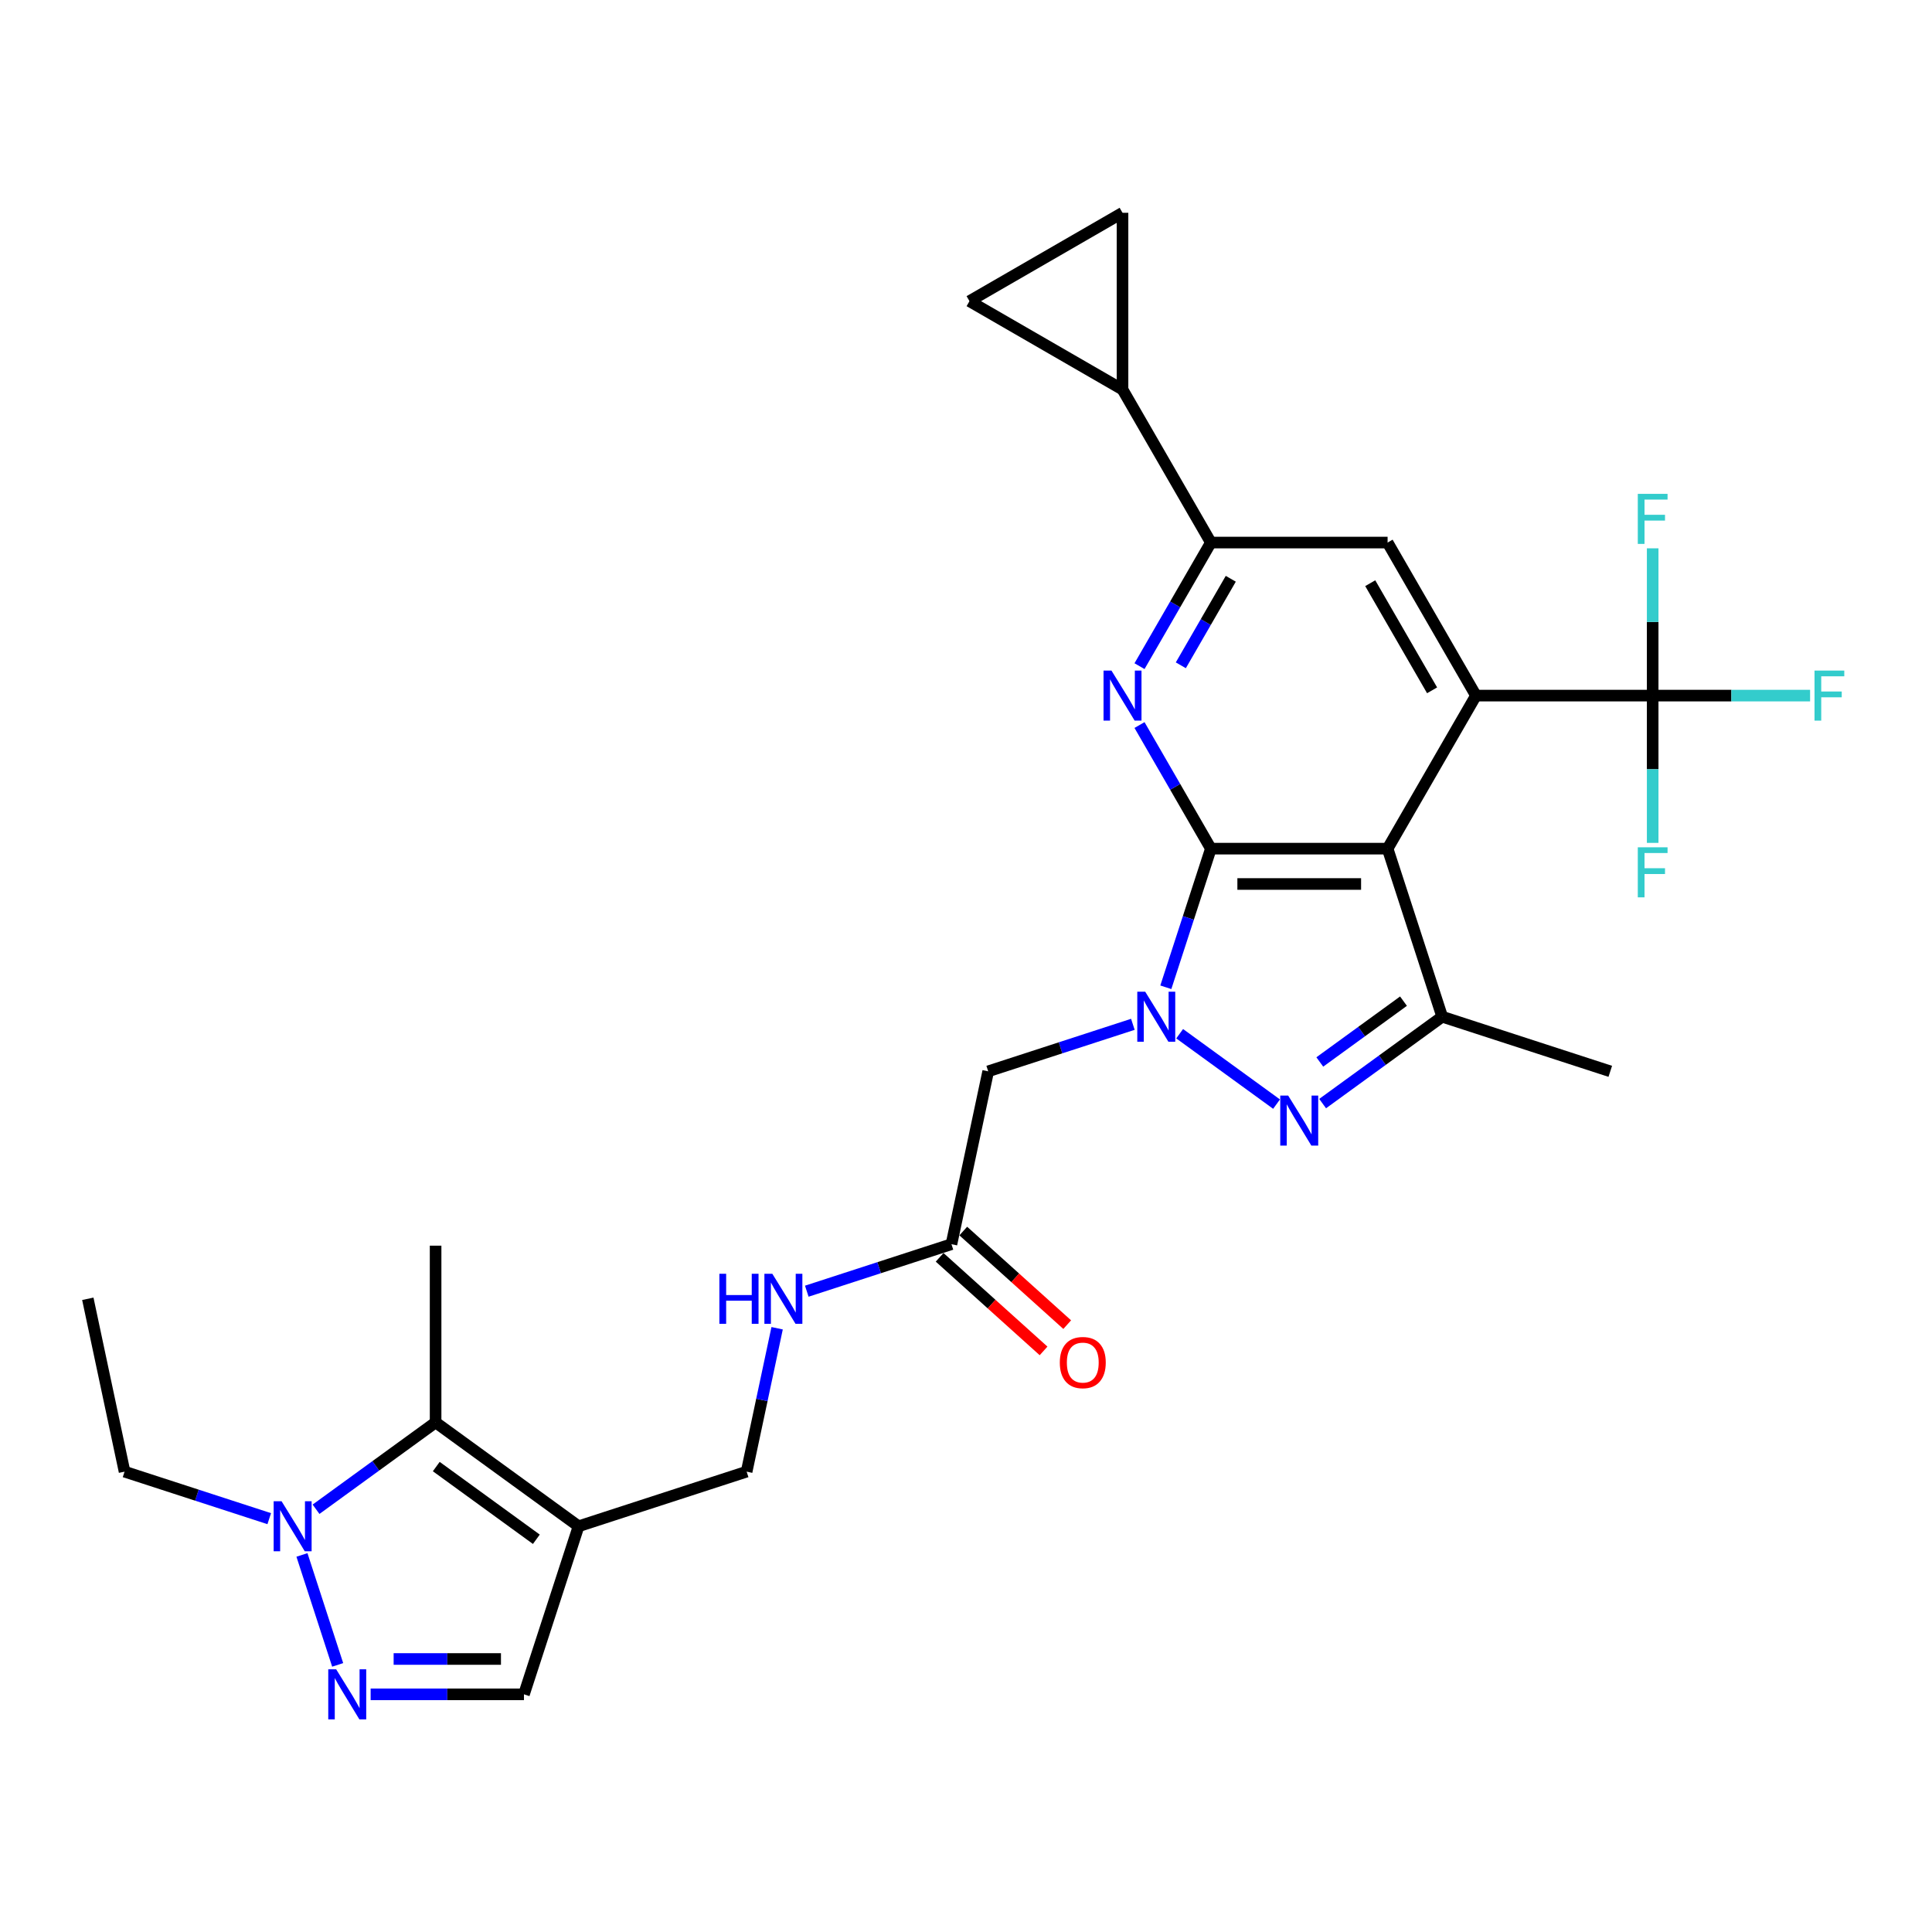 <?xml version='1.0' encoding='iso-8859-1'?>
<svg version='1.1' baseProfile='full'
              xmlns='http://www.w3.org/2000/svg'
                      xmlns:rdkit='http://www.rdkit.org/xml'
                      xmlns:xlink='http://www.w3.org/1999/xlink'
                  xml:space='preserve'
width='1000px' height='1000px' viewBox='0 0 1000 1000'>
<!-- END OF HEADER -->
<rect style='opacity:1.0;fill:#FFFFFF;stroke:none' width='1000' height='1000' x='0' y='0'> </rect>
<path class='bond-0' d='M 626.747,439.259 L 615.09,475.136' style='fill:none;fill-rule:evenodd;stroke:#000000;stroke-width:6px;stroke-linecap:butt;stroke-linejoin:miter;stroke-opacity:1' />
<path class='bond-0' d='M 615.09,475.136 L 603.432,511.013' style='fill:none;fill-rule:evenodd;stroke:#0000FF;stroke-width:6px;stroke-linecap:butt;stroke-linejoin:miter;stroke-opacity:1' />
<path class='bond-1' d='M 626.747,439.259 L 718.217,439.259' style='fill:none;fill-rule:evenodd;stroke:#000000;stroke-width:6px;stroke-linecap:butt;stroke-linejoin:miter;stroke-opacity:1' />
<path class='bond-1' d='M 640.467,457.553 L 704.496,457.553' style='fill:none;fill-rule:evenodd;stroke:#000000;stroke-width:6px;stroke-linecap:butt;stroke-linejoin:miter;stroke-opacity:1' />
<path class='bond-4' d='M 626.747,439.259 L 608.278,407.271' style='fill:none;fill-rule:evenodd;stroke:#000000;stroke-width:6px;stroke-linecap:butt;stroke-linejoin:miter;stroke-opacity:1' />
<path class='bond-4' d='M 608.278,407.271 L 589.81,375.283' style='fill:none;fill-rule:evenodd;stroke:#0000FF;stroke-width:6px;stroke-linecap:butt;stroke-linejoin:miter;stroke-opacity:1' />
<path class='bond-2' d='M 610.592,535.051 L 660.745,571.49' style='fill:none;fill-rule:evenodd;stroke:#0000FF;stroke-width:6px;stroke-linecap:butt;stroke-linejoin:miter;stroke-opacity:1' />
<path class='bond-12' d='M 586.37,530.187 L 548.929,542.353' style='fill:none;fill-rule:evenodd;stroke:#0000FF;stroke-width:6px;stroke-linecap:butt;stroke-linejoin:miter;stroke-opacity:1' />
<path class='bond-12' d='M 548.929,542.353 L 511.488,554.518' style='fill:none;fill-rule:evenodd;stroke:#000000;stroke-width:6px;stroke-linecap:butt;stroke-linejoin:miter;stroke-opacity:1' />
<path class='bond-3' d='M 718.217,439.259 L 763.952,360.044' style='fill:none;fill-rule:evenodd;stroke:#000000;stroke-width:6px;stroke-linecap:butt;stroke-linejoin:miter;stroke-opacity:1' />
<path class='bond-5' d='M 718.217,439.259 L 746.482,526.252' style='fill:none;fill-rule:evenodd;stroke:#000000;stroke-width:6px;stroke-linecap:butt;stroke-linejoin:miter;stroke-opacity:1' />
<path class='bond-29' d='M 684.592,571.218 L 715.537,548.735' style='fill:none;fill-rule:evenodd;stroke:#0000FF;stroke-width:6px;stroke-linecap:butt;stroke-linejoin:miter;stroke-opacity:1' />
<path class='bond-29' d='M 715.537,548.735 L 746.482,526.252' style='fill:none;fill-rule:evenodd;stroke:#000000;stroke-width:6px;stroke-linecap:butt;stroke-linejoin:miter;stroke-opacity:1' />
<path class='bond-29' d='M 683.123,549.673 L 704.784,533.935' style='fill:none;fill-rule:evenodd;stroke:#0000FF;stroke-width:6px;stroke-linecap:butt;stroke-linejoin:miter;stroke-opacity:1' />
<path class='bond-29' d='M 704.784,533.935 L 726.446,518.197' style='fill:none;fill-rule:evenodd;stroke:#000000;stroke-width:6px;stroke-linecap:butt;stroke-linejoin:miter;stroke-opacity:1' />
<path class='bond-7' d='M 763.952,360.044 L 855.422,360.044' style='fill:none;fill-rule:evenodd;stroke:#000000;stroke-width:6px;stroke-linecap:butt;stroke-linejoin:miter;stroke-opacity:1' />
<path class='bond-30' d='M 763.952,360.044 L 718.217,280.829' style='fill:none;fill-rule:evenodd;stroke:#000000;stroke-width:6px;stroke-linecap:butt;stroke-linejoin:miter;stroke-opacity:1' />
<path class='bond-30' d='M 741.248,357.309 L 709.234,301.858' style='fill:none;fill-rule:evenodd;stroke:#000000;stroke-width:6px;stroke-linecap:butt;stroke-linejoin:miter;stroke-opacity:1' />
<path class='bond-11' d='M 589.81,344.805 L 608.278,312.817' style='fill:none;fill-rule:evenodd;stroke:#0000FF;stroke-width:6px;stroke-linecap:butt;stroke-linejoin:miter;stroke-opacity:1' />
<path class='bond-11' d='M 608.278,312.817 L 626.747,280.829' style='fill:none;fill-rule:evenodd;stroke:#000000;stroke-width:6px;stroke-linecap:butt;stroke-linejoin:miter;stroke-opacity:1' />
<path class='bond-11' d='M 611.194,344.356 L 624.121,321.964' style='fill:none;fill-rule:evenodd;stroke:#0000FF;stroke-width:6px;stroke-linecap:butt;stroke-linejoin:miter;stroke-opacity:1' />
<path class='bond-11' d='M 624.121,321.964 L 637.049,299.572' style='fill:none;fill-rule:evenodd;stroke:#000000;stroke-width:6px;stroke-linecap:butt;stroke-linejoin:miter;stroke-opacity:1' />
<path class='bond-25' d='M 746.482,526.252 L 833.476,554.518' style='fill:none;fill-rule:evenodd;stroke:#000000;stroke-width:6px;stroke-linecap:butt;stroke-linejoin:miter;stroke-opacity:1' />
<path class='bond-6' d='M 299.467,789.992 L 386.46,761.726' style='fill:none;fill-rule:evenodd;stroke:#000000;stroke-width:6px;stroke-linecap:butt;stroke-linejoin:miter;stroke-opacity:1' />
<path class='bond-10' d='M 299.467,789.992 L 225.466,736.227' style='fill:none;fill-rule:evenodd;stroke:#000000;stroke-width:6px;stroke-linecap:butt;stroke-linejoin:miter;stroke-opacity:1' />
<path class='bond-10' d='M 277.614,796.727 L 225.813,759.092' style='fill:none;fill-rule:evenodd;stroke:#000000;stroke-width:6px;stroke-linecap:butt;stroke-linejoin:miter;stroke-opacity:1' />
<path class='bond-15' d='M 299.467,789.992 L 271.201,876.985' style='fill:none;fill-rule:evenodd;stroke:#000000;stroke-width:6px;stroke-linecap:butt;stroke-linejoin:miter;stroke-opacity:1' />
<path class='bond-22' d='M 855.422,360.044 L 896.162,360.044' style='fill:none;fill-rule:evenodd;stroke:#000000;stroke-width:6px;stroke-linecap:butt;stroke-linejoin:miter;stroke-opacity:1' />
<path class='bond-22' d='M 896.162,360.044 L 936.903,360.044' style='fill:none;fill-rule:evenodd;stroke:#33CCCC;stroke-width:6px;stroke-linecap:butt;stroke-linejoin:miter;stroke-opacity:1' />
<path class='bond-23' d='M 855.422,360.044 L 855.422,321.928' style='fill:none;fill-rule:evenodd;stroke:#000000;stroke-width:6px;stroke-linecap:butt;stroke-linejoin:miter;stroke-opacity:1' />
<path class='bond-23' d='M 855.422,321.928 L 855.422,283.813' style='fill:none;fill-rule:evenodd;stroke:#33CCCC;stroke-width:6px;stroke-linecap:butt;stroke-linejoin:miter;stroke-opacity:1' />
<path class='bond-24' d='M 855.422,360.044 L 855.422,398.159' style='fill:none;fill-rule:evenodd;stroke:#000000;stroke-width:6px;stroke-linecap:butt;stroke-linejoin:miter;stroke-opacity:1' />
<path class='bond-24' d='M 855.422,398.159 L 855.422,436.275' style='fill:none;fill-rule:evenodd;stroke:#33CCCC;stroke-width:6px;stroke-linecap:butt;stroke-linejoin:miter;stroke-opacity:1' />
<path class='bond-8' d='M 191.842,876.985 L 231.521,876.985' style='fill:none;fill-rule:evenodd;stroke:#0000FF;stroke-width:6px;stroke-linecap:butt;stroke-linejoin:miter;stroke-opacity:1' />
<path class='bond-8' d='M 231.521,876.985 L 271.201,876.985' style='fill:none;fill-rule:evenodd;stroke:#000000;stroke-width:6px;stroke-linecap:butt;stroke-linejoin:miter;stroke-opacity:1' />
<path class='bond-8' d='M 203.746,858.691 L 231.521,858.691' style='fill:none;fill-rule:evenodd;stroke:#0000FF;stroke-width:6px;stroke-linecap:butt;stroke-linejoin:miter;stroke-opacity:1' />
<path class='bond-8' d='M 231.521,858.691 L 259.297,858.691' style='fill:none;fill-rule:evenodd;stroke:#000000;stroke-width:6px;stroke-linecap:butt;stroke-linejoin:miter;stroke-opacity:1' />
<path class='bond-32' d='M 174.78,861.746 L 156.287,804.83' style='fill:none;fill-rule:evenodd;stroke:#0000FF;stroke-width:6px;stroke-linecap:butt;stroke-linejoin:miter;stroke-opacity:1' />
<path class='bond-9' d='M 163.576,781.193 L 194.521,758.71' style='fill:none;fill-rule:evenodd;stroke:#0000FF;stroke-width:6px;stroke-linecap:butt;stroke-linejoin:miter;stroke-opacity:1' />
<path class='bond-9' d='M 194.521,758.71 L 225.466,736.227' style='fill:none;fill-rule:evenodd;stroke:#000000;stroke-width:6px;stroke-linecap:butt;stroke-linejoin:miter;stroke-opacity:1' />
<path class='bond-26' d='M 139.355,786.057 L 101.913,773.891' style='fill:none;fill-rule:evenodd;stroke:#0000FF;stroke-width:6px;stroke-linecap:butt;stroke-linejoin:miter;stroke-opacity:1' />
<path class='bond-26' d='M 101.913,773.891 L 64.472,761.726' style='fill:none;fill-rule:evenodd;stroke:#000000;stroke-width:6px;stroke-linecap:butt;stroke-linejoin:miter;stroke-opacity:1' />
<path class='bond-27' d='M 225.466,736.227 L 225.466,644.757' style='fill:none;fill-rule:evenodd;stroke:#000000;stroke-width:6px;stroke-linecap:butt;stroke-linejoin:miter;stroke-opacity:1' />
<path class='bond-13' d='M 626.747,280.829 L 718.217,280.829' style='fill:none;fill-rule:evenodd;stroke:#000000;stroke-width:6px;stroke-linecap:butt;stroke-linejoin:miter;stroke-opacity:1' />
<path class='bond-14' d='M 626.747,280.829 L 581.012,201.613' style='fill:none;fill-rule:evenodd;stroke:#000000;stroke-width:6px;stroke-linecap:butt;stroke-linejoin:miter;stroke-opacity:1' />
<path class='bond-16' d='M 511.488,554.518 L 492.47,643.989' style='fill:none;fill-rule:evenodd;stroke:#000000;stroke-width:6px;stroke-linecap:butt;stroke-linejoin:miter;stroke-opacity:1' />
<path class='bond-17' d='M 581.012,201.613 L 501.797,155.878' style='fill:none;fill-rule:evenodd;stroke:#000000;stroke-width:6px;stroke-linecap:butt;stroke-linejoin:miter;stroke-opacity:1' />
<path class='bond-18' d='M 581.012,201.613 L 581.012,110.144' style='fill:none;fill-rule:evenodd;stroke:#000000;stroke-width:6px;stroke-linecap:butt;stroke-linejoin:miter;stroke-opacity:1' />
<path class='bond-20' d='M 492.47,643.989 L 455.029,656.154' style='fill:none;fill-rule:evenodd;stroke:#000000;stroke-width:6px;stroke-linecap:butt;stroke-linejoin:miter;stroke-opacity:1' />
<path class='bond-20' d='M 455.029,656.154 L 417.588,668.32' style='fill:none;fill-rule:evenodd;stroke:#0000FF;stroke-width:6px;stroke-linecap:butt;stroke-linejoin:miter;stroke-opacity:1' />
<path class='bond-21' d='M 486.35,650.787 L 513.249,675.006' style='fill:none;fill-rule:evenodd;stroke:#000000;stroke-width:6px;stroke-linecap:butt;stroke-linejoin:miter;stroke-opacity:1' />
<path class='bond-21' d='M 513.249,675.006 L 540.147,699.226' style='fill:none;fill-rule:evenodd;stroke:#FF0000;stroke-width:6px;stroke-linecap:butt;stroke-linejoin:miter;stroke-opacity:1' />
<path class='bond-21' d='M 498.591,637.191 L 525.49,661.411' style='fill:none;fill-rule:evenodd;stroke:#000000;stroke-width:6px;stroke-linecap:butt;stroke-linejoin:miter;stroke-opacity:1' />
<path class='bond-21' d='M 525.49,661.411 L 552.388,685.631' style='fill:none;fill-rule:evenodd;stroke:#FF0000;stroke-width:6px;stroke-linecap:butt;stroke-linejoin:miter;stroke-opacity:1' />
<path class='bond-31' d='M 501.797,155.878 L 581.012,110.144' style='fill:none;fill-rule:evenodd;stroke:#000000;stroke-width:6px;stroke-linecap:butt;stroke-linejoin:miter;stroke-opacity:1' />
<path class='bond-19' d='M 386.46,761.726 L 394.349,724.61' style='fill:none;fill-rule:evenodd;stroke:#000000;stroke-width:6px;stroke-linecap:butt;stroke-linejoin:miter;stroke-opacity:1' />
<path class='bond-19' d='M 394.349,724.61 L 402.238,687.494' style='fill:none;fill-rule:evenodd;stroke:#0000FF;stroke-width:6px;stroke-linecap:butt;stroke-linejoin:miter;stroke-opacity:1' />
<path class='bond-28' d='M 64.472,761.726 L 45.455,672.255' style='fill:none;fill-rule:evenodd;stroke:#000000;stroke-width:6px;stroke-linecap:butt;stroke-linejoin:miter;stroke-opacity:1' />
<path  class='atom-1' d='M 592.755 513.3
L 601.243 527.021
Q 602.085 528.374, 603.439 530.826
Q 604.792 533.277, 604.866 533.423
L 604.866 513.3
L 608.305 513.3
L 608.305 539.204
L 604.756 539.204
L 595.646 524.203
Q 594.584 522.447, 593.45 520.435
Q 592.353 518.422, 592.023 517.8
L 592.023 539.204
L 588.657 539.204
L 588.657 513.3
L 592.755 513.3
' fill='#0000FF'/>
<path  class='atom-3' d='M 666.756 567.065
L 675.244 580.785
Q 676.086 582.139, 677.439 584.59
Q 678.793 587.042, 678.866 587.188
L 678.866 567.065
L 682.306 567.065
L 682.306 592.969
L 678.757 592.969
L 669.646 577.968
Q 668.585 576.212, 667.451 574.199
Q 666.353 572.187, 666.024 571.565
L 666.024 592.969
L 662.658 592.969
L 662.658 567.065
L 666.756 567.065
' fill='#0000FF'/>
<path  class='atom-5' d='M 575.286 347.092
L 583.774 360.812
Q 584.616 362.166, 585.97 364.617
Q 587.323 367.069, 587.396 367.215
L 587.396 347.092
L 590.836 347.092
L 590.836 372.996
L 587.287 372.996
L 578.176 357.995
Q 577.115 356.239, 575.981 354.226
Q 574.883 352.214, 574.554 351.592
L 574.554 372.996
L 571.188 372.996
L 571.188 347.092
L 575.286 347.092
' fill='#0000FF'/>
<path  class='atom-9' d='M 174.005 864.032
L 182.493 877.753
Q 183.335 879.107, 184.689 881.558
Q 186.042 884.01, 186.116 884.156
L 186.116 864.032
L 189.555 864.032
L 189.555 889.937
L 186.006 889.937
L 176.895 874.936
Q 175.834 873.179, 174.7 871.167
Q 173.603 869.155, 173.273 868.533
L 173.273 889.937
L 169.907 889.937
L 169.907 864.032
L 174.005 864.032
' fill='#0000FF'/>
<path  class='atom-10' d='M 145.739 777.039
L 154.228 790.76
Q 155.069 792.114, 156.423 794.565
Q 157.777 797.016, 157.85 797.163
L 157.85 777.039
L 161.289 777.039
L 161.289 802.944
L 157.74 802.944
L 148.63 787.943
Q 147.569 786.186, 146.434 784.174
Q 145.337 782.162, 145.007 781.54
L 145.007 802.944
L 141.641 802.944
L 141.641 777.039
L 145.739 777.039
' fill='#0000FF'/>
<path  class='atom-21' d='M 372.347 659.303
L 375.859 659.303
L 375.859 670.316
L 389.104 670.316
L 389.104 659.303
L 392.617 659.303
L 392.617 685.207
L 389.104 685.207
L 389.104 673.243
L 375.859 673.243
L 375.859 685.207
L 372.347 685.207
L 372.347 659.303
' fill='#0000FF'/>
<path  class='atom-21' d='M 399.751 659.303
L 408.24 673.023
Q 409.081 674.377, 410.435 676.828
Q 411.789 679.28, 411.862 679.426
L 411.862 659.303
L 415.301 659.303
L 415.301 685.207
L 411.752 685.207
L 402.642 670.206
Q 401.581 668.45, 400.446 666.437
Q 399.349 664.425, 399.02 663.803
L 399.02 685.207
L 395.653 685.207
L 395.653 659.303
L 399.751 659.303
' fill='#0000FF'/>
<path  class='atom-22' d='M 548.555 705.268
Q 548.555 699.048, 551.628 695.572
Q 554.701 692.096, 560.446 692.096
Q 566.19 692.096, 569.263 695.572
Q 572.337 699.048, 572.337 705.268
Q 572.337 711.561, 569.227 715.146
Q 566.117 718.695, 560.446 718.695
Q 554.738 718.695, 551.628 715.146
Q 548.555 711.597, 548.555 705.268
M 560.446 715.768
Q 564.397 715.768, 566.519 713.134
Q 568.678 710.463, 568.678 705.268
Q 568.678 700.182, 566.519 697.621
Q 564.397 695.023, 560.446 695.023
Q 556.494 695.023, 554.336 697.584
Q 552.213 700.145, 552.213 705.268
Q 552.213 710.5, 554.336 713.134
Q 556.494 715.768, 560.446 715.768
' fill='#FF0000'/>
<path  class='atom-23' d='M 939.19 347.092
L 954.593 347.092
L 954.593 350.055
L 942.666 350.055
L 942.666 357.922
L 953.276 357.922
L 953.276 360.922
L 942.666 360.922
L 942.666 372.996
L 939.19 372.996
L 939.19 347.092
' fill='#33CCCC'/>
<path  class='atom-24' d='M 847.72 255.622
L 863.123 255.622
L 863.123 258.586
L 851.196 258.586
L 851.196 266.452
L 861.806 266.452
L 861.806 269.452
L 851.196 269.452
L 851.196 281.526
L 847.72 281.526
L 847.72 255.622
' fill='#33CCCC'/>
<path  class='atom-25' d='M 847.72 438.562
L 863.123 438.562
L 863.123 441.525
L 851.196 441.525
L 851.196 449.392
L 861.806 449.392
L 861.806 452.392
L 851.196 452.392
L 851.196 464.466
L 847.72 464.466
L 847.72 438.562
' fill='#33CCCC'/>
</svg>
